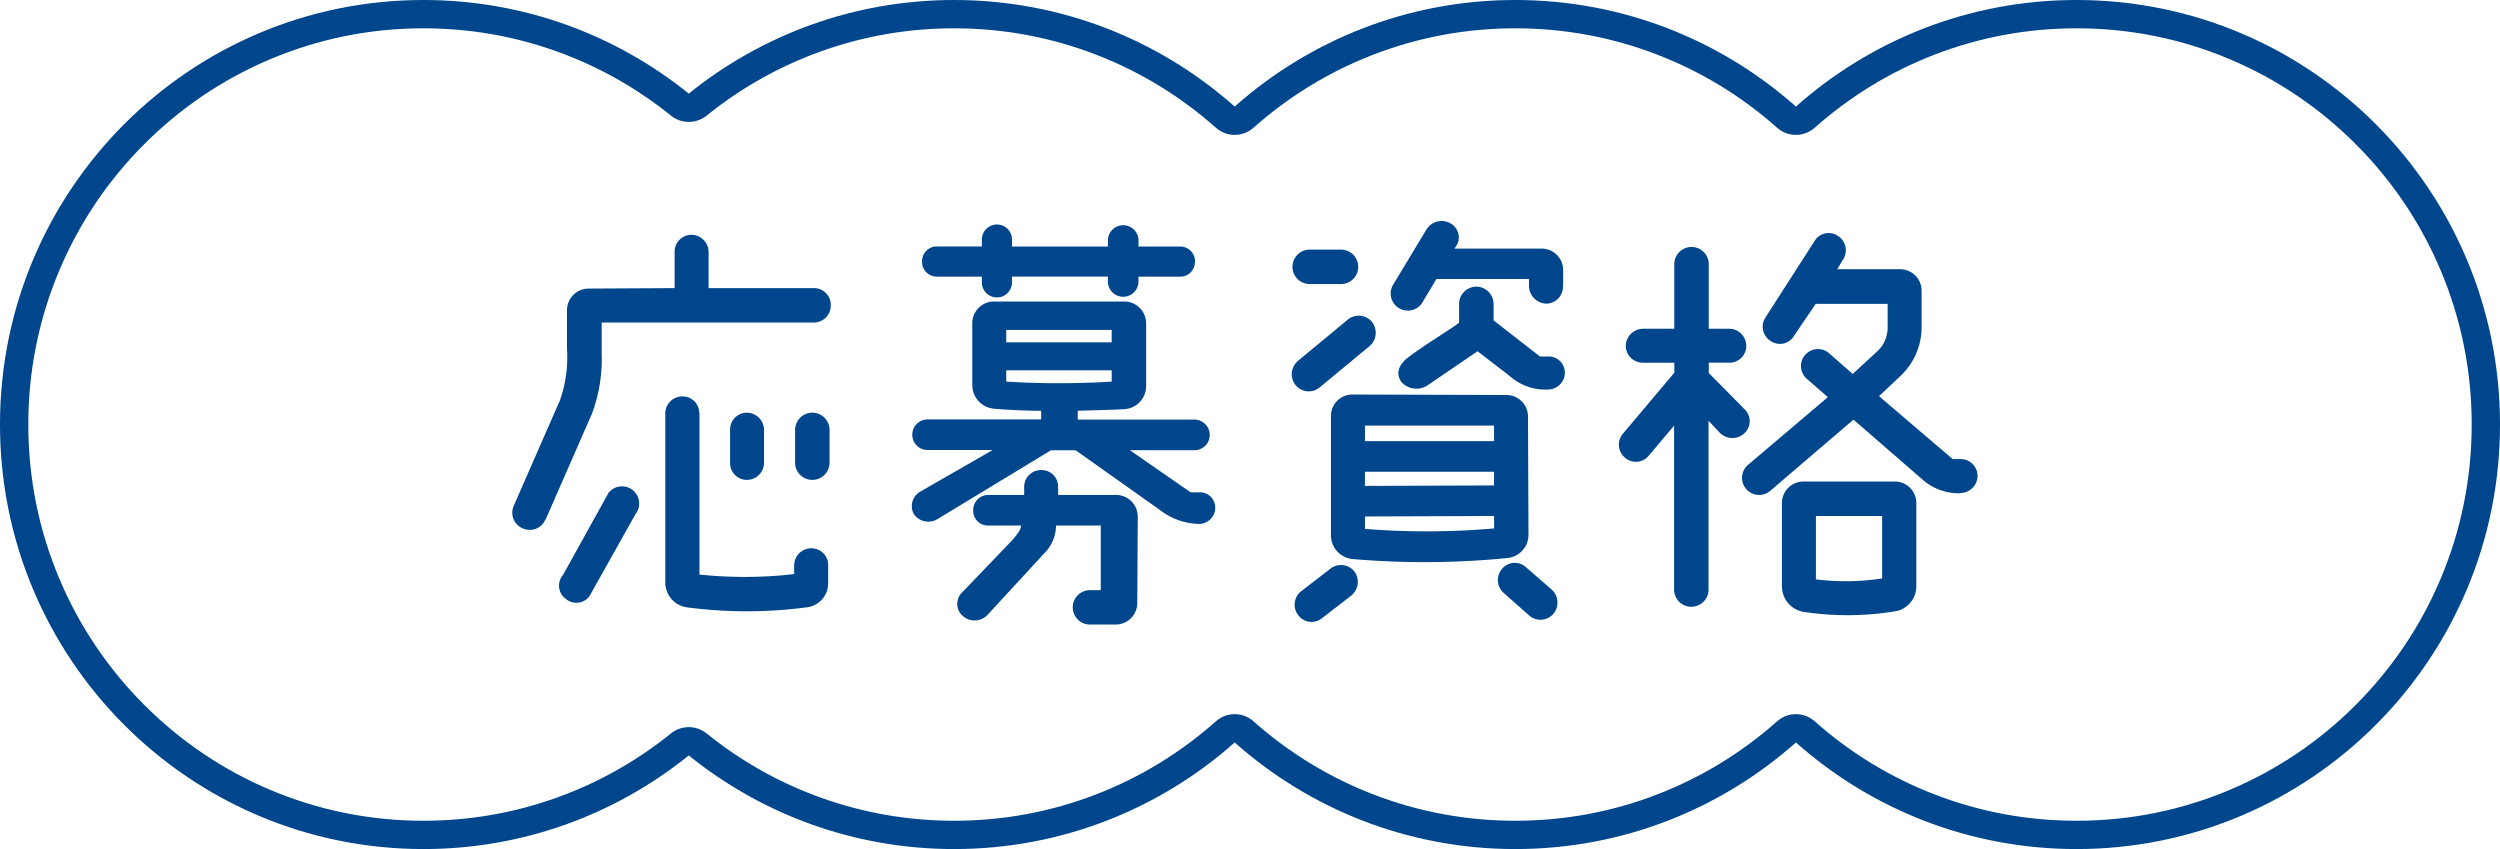<svg height="90" viewBox="0 0 265 90" width="265" xmlns="http://www.w3.org/2000/svg"><g fill="none" stroke-linecap="round" stroke-linejoin="round"><path d="m190.367 78.7a44.805 44.805 0 0 1 -59.49 0 44.806 44.806 0 0 1 -57.867 1.376 44.953 44.953 0 1 1 -28.122-80.076 44.633 44.633 0 0 1 28.122 9.924 44.807 44.807 0 0 1 57.867 1.376 44.806 44.806 0 0 1 59.49 0 44.949 44.949 0 1 1 29.745 78.7 44.65 44.65 0 0 1 -29.745-11.3z"/><path d="m220.112 87c5.655 0 11.14-1.11 16.301-3.298 4.987-2.115 9.467-5.143 13.315-9.001 3.848-3.858 6.87-8.35 8.98-13.351 2.184-5.177 3.292-10.678 3.292-16.35 0-5.672-1.107-11.173-3.292-16.35-2.11-5.001-5.131-9.493-8.98-13.351-3.848-3.858-8.328-6.886-13.315-9-5.161-2.189-10.646-3.298-16.301-3.298-5.208 0-10.287.945-15.098 2.81-4.648 1.801-8.906 4.403-12.656 7.731-1.136 1.009-2.847 1.009-3.983 0-3.75-3.329-8.008-5.93-12.656-7.731-4.81-1.864-9.89-2.81-15.097-2.81-5.208 0-10.287.945-15.098 2.81-4.648 1.801-8.906 4.403-12.656 7.731-1.136 1.009-2.847 1.009-3.983 0-3.75-3.329-8.008-5.93-12.656-7.731-4.81-1.864-9.89-2.81-15.097-2.81-4.861 0-9.622.827-14.152 2.457-4.379 1.576-8.445 3.864-12.087 6.802-1.099.887-2.668.887-3.767 0-3.642-2.938-7.708-5.227-12.087-6.802-4.53-1.63-9.292-2.457-14.152-2.457-5.655 0-11.14 1.11-16.301 3.298-4.987 2.115-9.467 5.143-13.315 9-3.848 3.858-6.87 8.35-8.98 13.351-2.184 5.177-3.292 10.678-3.292 16.35 0 5.672 1.107 11.173 3.291 16.35 2.11 5.001 5.131 9.493 8.98 13.351 3.848 3.858 8.328 6.886 13.315 9.001 5.161 2.189 10.646 3.298 16.301 3.298 4.86 0 9.622-.827 14.152-2.457 4.378-1.576 8.445-3.864 12.087-6.802 1.099-.887 2.668-.887 3.768 0 3.642 2.938 7.708 5.227 12.087 6.802 4.53 1.63 9.292 2.457 14.152 2.457 5.207 0 10.287-.945 15.097-2.81 4.648-1.801 8.906-4.403 12.656-7.732 1.136-1.009 2.847-1.009 3.983 0 3.75 3.329 8.008 5.93 12.656 7.732 4.81 1.864 9.89 2.81 15.098 2.81 5.207 0 10.287-.945 15.097-2.81 4.648-1.801 8.906-4.403 12.656-7.732 1.136-1.009 2.847-1.009 3.983 0 3.75 3.329 8.008 5.93 12.656 7.732 4.81 1.864 9.89 2.81 15.098 2.81m0 3c-11.411 0-21.825-4.267-29.745-11.298-7.92 7.031-18.334 11.298-29.745 11.298-11.411 0-21.825-4.267-29.745-11.298-7.92 7.031-18.334 11.298-29.745 11.298-10.646 0-20.428-3.716-28.123-9.924-7.695 6.208-17.476 9.924-28.122 9.924-24.791 0-44.888-20.148-44.888-45 0-24.853 20.096-45 44.888-45 10.646 0 20.427 3.716 28.122 9.924 7.695-6.208 17.476-9.924 28.123-9.924 11.41 0 21.825 4.267 29.745 11.297 7.92-7.03 18.335-11.297 29.745-11.297 11.41 0 21.825 4.267 29.745 11.297 7.92-7.03 18.335-11.297 29.745-11.297 24.79 0 44.888 20.147 44.888 45 0 24.852-20.097 45-44.888 45z" fill="#00468c"/></g><g fill="#00468c"><path d="m3.486 30.783a1.8 1.8 0 0 1 -2.383.912 1.807 1.807 0 0 1 -.963-2.383l4.917-11.228a13.845 13.845 0 0 0 .735-5.424v-4.106a2.288 2.288 0 0 1 2.281-2.281l9.127-.051v-3.827a1.791 1.791 0 0 1 1.772-1.825 1.834 1.834 0 0 1 1.828 1.825v3.827h11.175a1.775 1.775 0 0 1 1.774 1.825 1.791 1.791 0 0 1 -1.774 1.825h-22.507v3.244a16.667 16.667 0 0 1 -1.039 6.438l-4.918 11.229zm9.555-.583-4.891 8.719a1.746 1.746 0 0 1 -2.509.228 1.73 1.73 0 0 1 -.279-2.509l4.838-8.72a1.821 1.821 0 0 1 2.841 2.282zm6.793-10.721v17.108a45.921 45.921 0 0 0 10.037-.051v-.912a1.817 1.817 0 0 1 1.829-1.824 1.775 1.775 0 0 1 1.774 1.825v1.875a2.557 2.557 0 0 1 -2.281 2.56 48.309 48.309 0 0 1 -12.7 0 2.656 2.656 0 0 1 -2.281-2.636v-17.946a1.807 1.807 0 0 1 1.822-1.778 1.763 1.763 0 0 1 1.774 1.774zm6.843 5.247a1.817 1.817 0 0 1 -1.825 1.825 1.775 1.775 0 0 1 -1.774-1.825v-3.474a1.791 1.791 0 0 1 1.774-1.825 1.834 1.834 0 0 1 1.825 1.825zm6.945 0a1.825 1.825 0 1 1 -3.65 0v-3.474a1.825 1.825 0 1 1 3.65 0z" transform="translate(54.31 24.317)"/><path d="m34.3 20.792h12.371a1.622 1.622 0 0 1 0 3.244h-6.843l6.438 4.464h.912a1.625 1.625 0 0 1 1.7 1.647 1.732 1.732 0 0 1 -1.7 1.7h-.1a7 7 0 0 1 -4.055-1.47l-8.947-6.337h-2.612l-12.039 7.3a1.863 1.863 0 0 1 -2.509-.558 1.772 1.772 0 0 1 .734-2.382l7.629-4.385h-6.894a1.622 1.622 0 0 1 0-3.244h12.039v-.912c-1.318 0-3.751-.1-5.019-.228a2.512 2.512 0 0 1 -2.281-2.509v-6.57a2.3 2.3 0 0 1 2.281-2.281h13.865a2.321 2.321 0 0 1 2.281 2.281v6.717a2.435 2.435 0 0 1 -2.281 2.408c-1.5.1-3.65.127-4.968.177v.912zm-6.968-18.985v.634h10.168v-.634a1.622 1.622 0 1 1 3.244 0v.634h4.385a1.559 1.559 0 0 1 1.6 1.6 1.559 1.559 0 0 1 -1.6 1.6h-4.389v.507a1.622 1.622 0 1 1 -3.244 0v-.513h-10.164v.507a1.6 1.6 0 1 1 -3.194 0v-.507h-4.738a1.559 1.559 0 0 1 -1.6-1.6 1.559 1.559 0 0 1 1.6-1.6h4.74v-.628a1.6 1.6 0 1 1 3.194 0zm-2.509 26.969h3.8v-.862a1.775 1.775 0 0 1 1.827-1.774 1.748 1.748 0 0 1 1.774 1.774v.862h6.159a2.3 2.3 0 0 1 2.281 2.281l-.051 9.175a2.288 2.288 0 0 1 -2.281 2.281h-2.732a1.825 1.825 0 1 1 0-3.65h1.141v-6.843h-4.741a4.238 4.238 0 0 1 -1.267 2.965l-5.982 6.489a1.876 1.876 0 0 1 -2.636.127 1.686 1.686 0 0 1 -.1-2.459l5.424-5.652c.583-.735.786-.963.862-1.47h-3.478a1.559 1.559 0 0 1 -1.6-1.6 1.6 1.6 0 0 1 1.6-1.647zm13.077-17.489h-11.176v1.313h11.176zm-11.176 5.475a90.948 90.948 0 0 0 11.178 0v-1.192h-11.178z" transform="translate(79.939 23.688)"/><path d="m33.225 14.839 5.3-4.385a1.818 1.818 0 0 1 2.56.228 1.866 1.866 0 0 1 -.228 2.56l-5.3 4.385a1.81 1.81 0 0 1 -2.557-.227 1.857 1.857 0 0 1 .228-2.56zm1.267-11.811h3.32a1.825 1.825 0 1 1 0 3.65h-3.32a1.825 1.825 0 1 1 0-3.65zm-.912 36.22 3.092-2.383a1.816 1.816 0 0 1 2.56.279 1.871 1.871 0 0 1 -.332 2.556l-3.09 2.386a1.751 1.751 0 0 1 -2.509-.279 1.816 1.816 0 0 1 .279-2.56zm21.772-20.809a2.288 2.288 0 0 1 2.281 2.281l.051 12.5a2.474 2.474 0 0 1 -2.284 2.505 88.715 88.715 0 0 1 -16.374.1 2.53 2.53 0 0 1 -2.281-2.509v-12.647a2.272 2.272 0 0 1 2.281-2.281l16.348.051zm-15 3.244v1.647h13.682v-1.647zm13.687 4.892h-13.692v1.5l13.687-.051v-1.47zm0 6.007v-1.318l-13.687.051v1.318a82.319 82.319 0 0 0 13.682-.051zm7.3-25.65a1.791 1.791 0 0 1 -1.779 1.824 1.9 1.9 0 0 1 -1.825-1.876v-.734h-9.809l-1.5 2.509a1.817 1.817 0 0 1 -3.139-1.825l3.549-5.88a1.889 1.889 0 0 1 2.61-.685 1.7 1.7 0 0 1 .735 2.1c-.051.1-.279.456-.329.558h9.226a2.272 2.272 0 0 1 2.281 2.281v1.727zm-7.35 1.876v1.724l4.911 3.826h.862a1.705 1.705 0 0 1 1.774 1.724 1.787 1.787 0 0 1 -1.724 1.774 5.663 5.663 0 0 1 -4.106-1.419l-3.421-2.637-5.2 3.548a2.149 2.149 0 0 1 -2.864-.279c-.735-1.014-.127-2 .735-2.636 1.546-1.191 4.664-3.092 5.373-3.65v-2a1.825 1.825 0 0 1 3.65 0zm6.103 30.212a1.863 1.863 0 0 1 .279 2.56 1.816 1.816 0 0 1 -2.56.279l-2.687-2.383a1.816 1.816 0 0 1 -.279-2.56 1.751 1.751 0 0 1 2.509-.279l2.737 2.383z" transform="translate(104.335 23.431)"/><path d="m52.149 15.334v-1.09h-3.32a1.807 1.807 0 0 1 -1.829-1.774 1.85 1.85 0 0 1 1.825-1.825h3.32v-6.845a1.825 1.825 0 0 1 3.65 0v6.843h2.154a1.817 1.817 0 0 1 1.825 1.825 1.775 1.775 0 0 1 -1.825 1.774h-2.149v1.09l3.827 3.878a1.743 1.743 0 0 1 -.051 2.509 1.867 1.867 0 0 1 -2.611-.051l-1.191-1.268v17.948a1.826 1.826 0 0 1 -3.65 0v-17.438l-2.687 3.19a1.763 1.763 0 0 1 -2.56.177 1.794 1.794 0 0 1 -.177-2.509l5.424-6.438zm30.289 12.749a5.806 5.806 0 0 1 -4-1.47l-7.3-6.337-8.8 7.528a1.812 1.812 0 0 1 -2.459-2.661l8.542-7.249-2.154-1.876a1.8 1.8 0 1 1 2.333-2.737l2.459 2.154 2.611-2.408a3.429 3.429 0 0 0 1.09-2.509v-2.509h-7.631l-2.282 3.371a1.738 1.738 0 0 1 -2.459.583 1.786 1.786 0 0 1 -.583-2.509l5.195-8.086a1.738 1.738 0 0 1 2.46-.583 1.8 1.8 0 0 1 .583 2.509l-.633 1.039h6.666a2.272 2.272 0 0 1 2.281 2.281v3.878a7.078 7.078 0 0 1 -2.23 5.145l-2.281 2.154 7.807 6.666h.811a1.791 1.791 0 0 1 1.825 1.774 1.834 1.834 0 0 1 -1.825 1.825zm-6.919-1.242a2.272 2.272 0 0 1 2.281 2.281v8.846a2.69 2.69 0 0 1 -2.282 2.632 31.046 31.046 0 0 1 -9.682.051 2.742 2.742 0 0 1 -2.281-2.687v-8.842a2.272 2.272 0 0 1 2.281-2.281h9.682zm-8.364 3.65v6.717a25.23 25.23 0 0 0 7.021-.1v-6.617z" transform="translate(125.331 24.204)"/></g></svg>